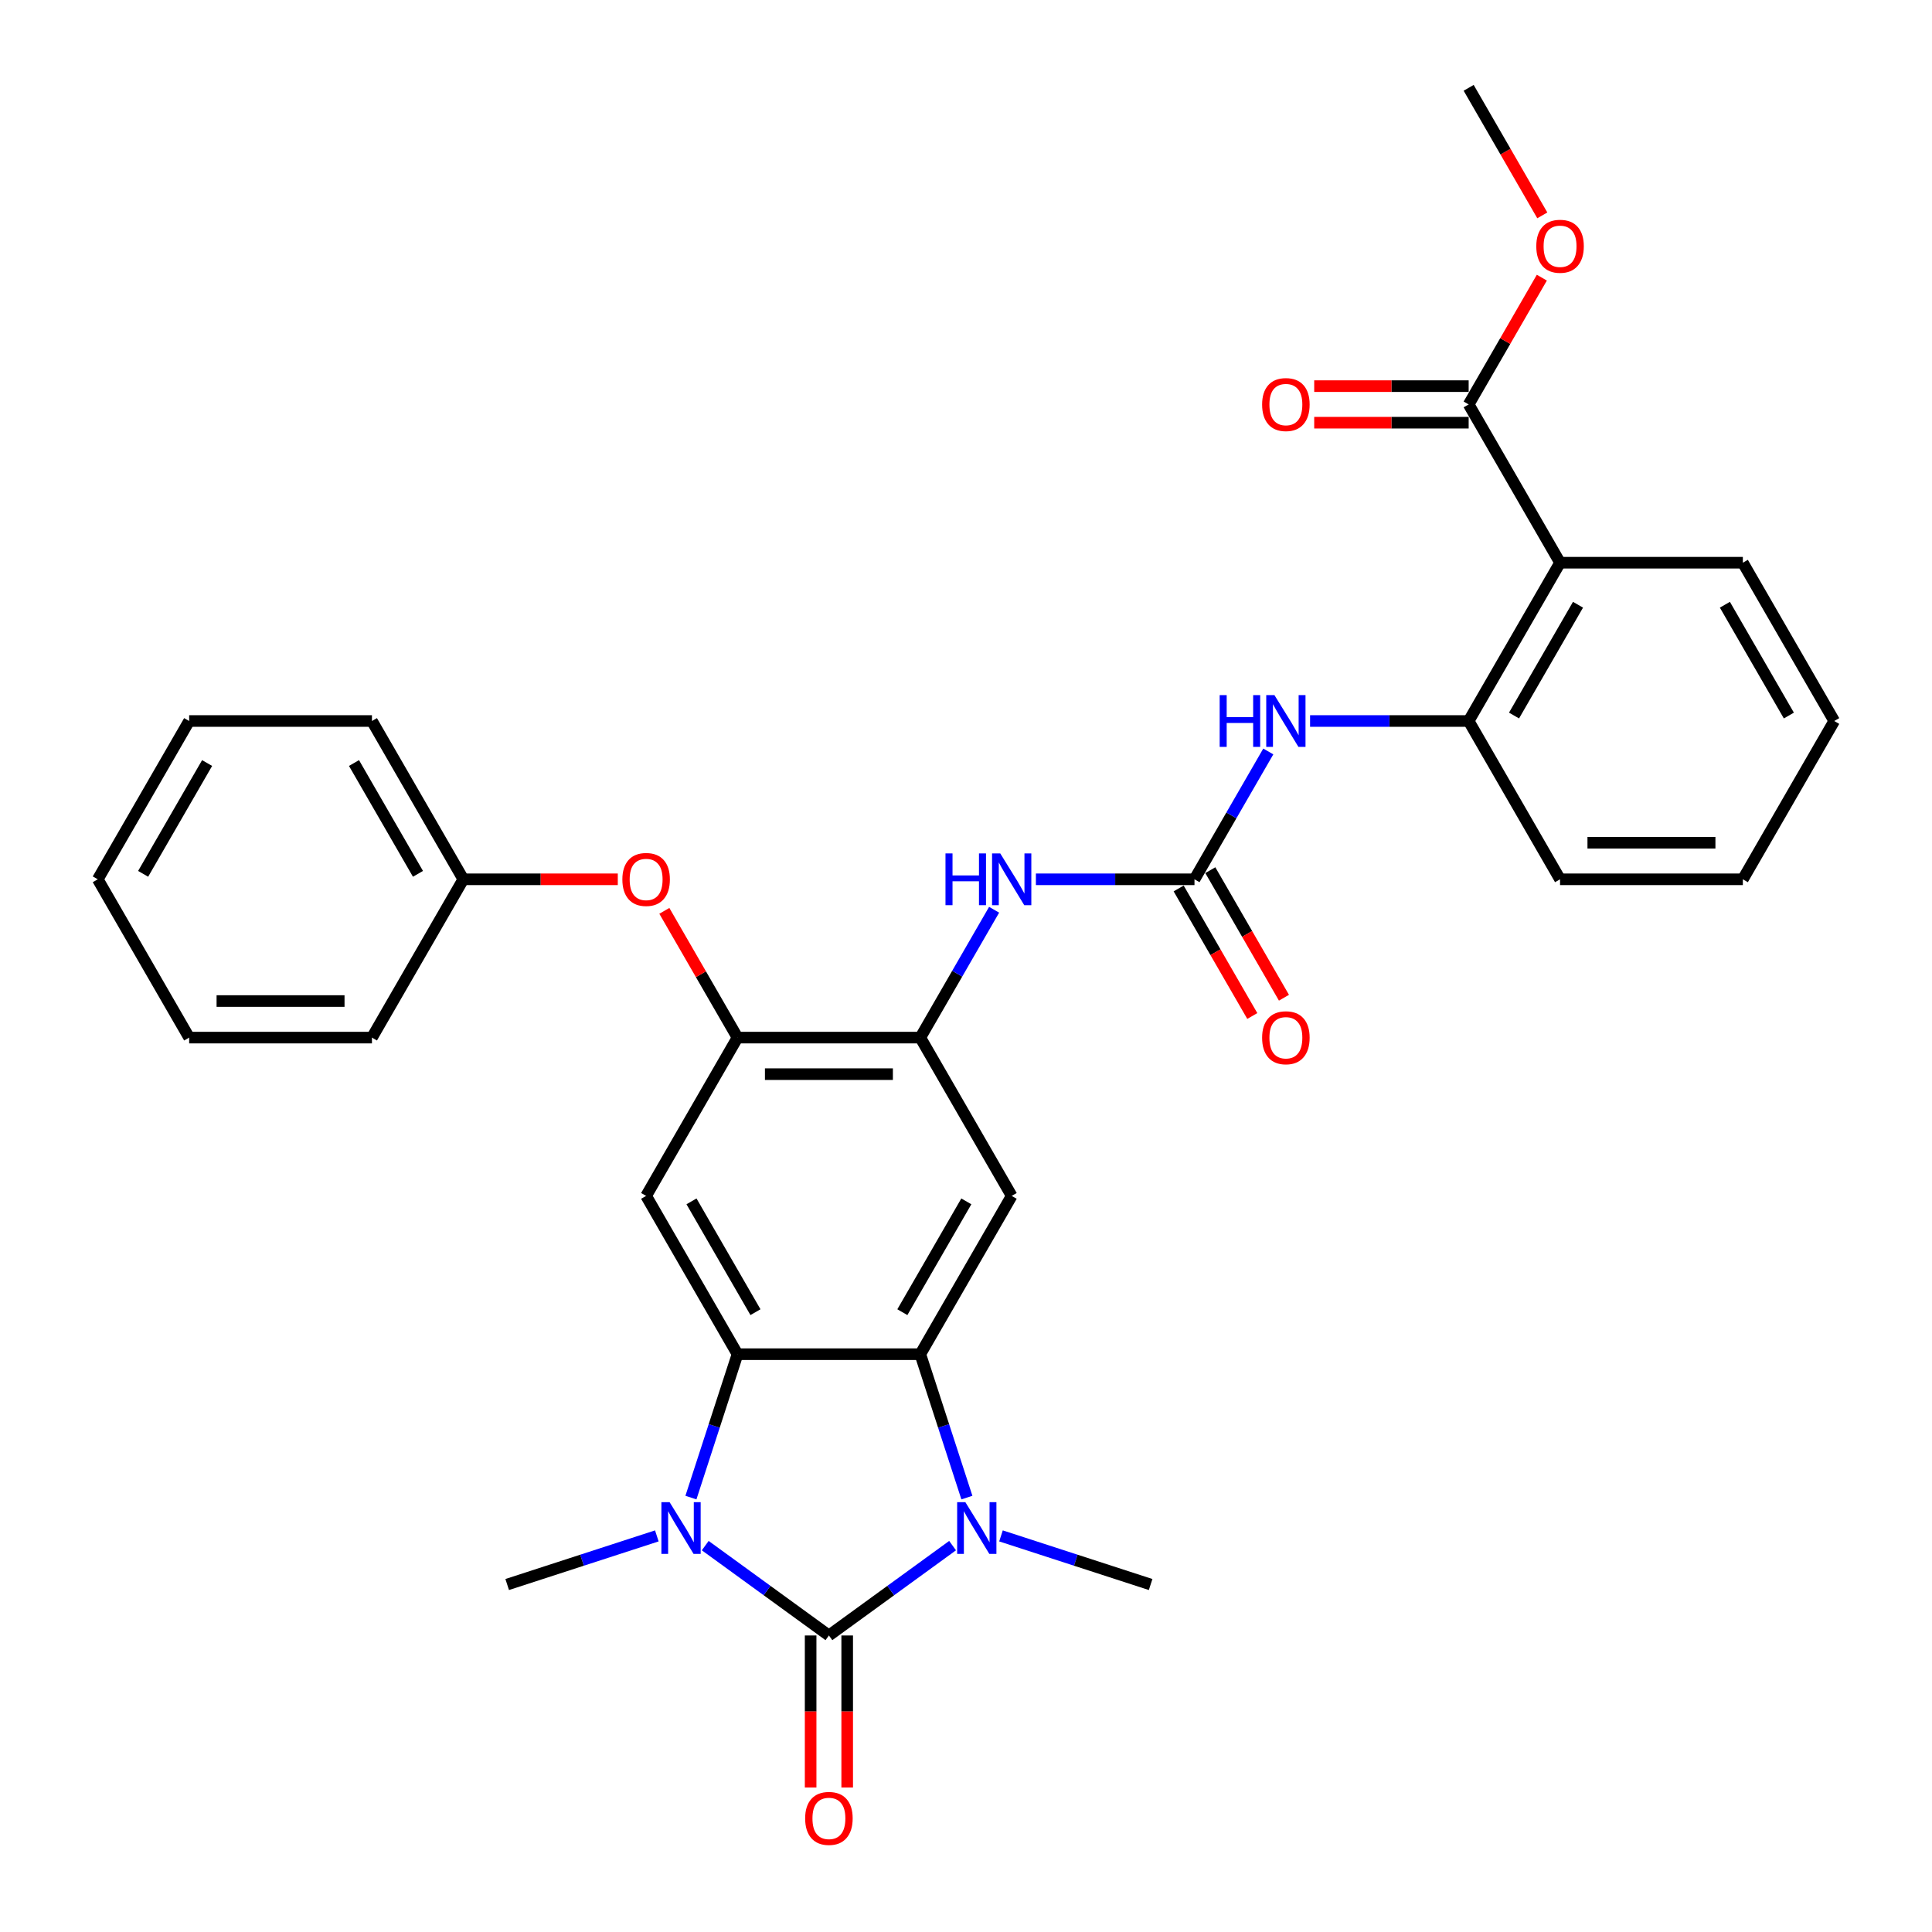 <?xml version='1.0' encoding='iso-8859-1'?>
<svg version='1.1' baseProfile='full'
              xmlns='http://www.w3.org/2000/svg'
                      xmlns:rdkit='http://www.rdkit.org/xml'
                      xmlns:xlink='http://www.w3.org/1999/xlink'
                  xml:space='preserve'
width='1000px' height='1000px' viewBox='0 0 1000 1000'>
<!-- END OF HEADER -->
<rect style='opacity:1.0;fill:#FFFFFF;stroke:none' width='1000' height='1000' x='0' y='0'> </rect>
<path class='bond-0' d='M 429.043,846.52 L 461.05,823.265' style='fill:none;fill-rule:evenodd;stroke:#000000;stroke-width:6px;stroke-linecap:butt;stroke-linejoin:miter;stroke-opacity:1' />
<path class='bond-0' d='M 461.05,823.265 L 493.057,800.01' style='fill:none;fill-rule:evenodd;stroke:#0000FF;stroke-width:6px;stroke-linecap:butt;stroke-linejoin:miter;stroke-opacity:1' />
<path class='bond-1' d='M 429.043,846.52 L 397.035,823.265' style='fill:none;fill-rule:evenodd;stroke:#000000;stroke-width:6px;stroke-linecap:butt;stroke-linejoin:miter;stroke-opacity:1' />
<path class='bond-1' d='M 397.035,823.265 L 365.028,800.01' style='fill:none;fill-rule:evenodd;stroke:#0000FF;stroke-width:6px;stroke-linecap:butt;stroke-linejoin:miter;stroke-opacity:1' />
<path class='bond-14' d='M 419.582,846.52 L 419.582,885.868' style='fill:none;fill-rule:evenodd;stroke:#000000;stroke-width:6px;stroke-linecap:butt;stroke-linejoin:miter;stroke-opacity:1' />
<path class='bond-14' d='M 419.582,885.868 L 419.582,925.216' style='fill:none;fill-rule:evenodd;stroke:#FF0000;stroke-width:6px;stroke-linecap:butt;stroke-linejoin:miter;stroke-opacity:1' />
<path class='bond-14' d='M 438.504,846.52 L 438.504,885.868' style='fill:none;fill-rule:evenodd;stroke:#000000;stroke-width:6px;stroke-linecap:butt;stroke-linejoin:miter;stroke-opacity:1' />
<path class='bond-14' d='M 438.504,885.868 L 438.504,925.216' style='fill:none;fill-rule:evenodd;stroke:#FF0000;stroke-width:6px;stroke-linecap:butt;stroke-linejoin:miter;stroke-opacity:1' />
<path class='bond-2' d='M 500.462,775.148 L 488.405,738.039' style='fill:none;fill-rule:evenodd;stroke:#0000FF;stroke-width:6px;stroke-linecap:butt;stroke-linejoin:miter;stroke-opacity:1' />
<path class='bond-2' d='M 488.405,738.039 L 476.348,700.93' style='fill:none;fill-rule:evenodd;stroke:#000000;stroke-width:6px;stroke-linecap:butt;stroke-linejoin:miter;stroke-opacity:1' />
<path class='bond-19' d='M 518.11,794.98 L 556.836,807.563' style='fill:none;fill-rule:evenodd;stroke:#0000FF;stroke-width:6px;stroke-linecap:butt;stroke-linejoin:miter;stroke-opacity:1' />
<path class='bond-19' d='M 556.836,807.563 L 595.563,820.146' style='fill:none;fill-rule:evenodd;stroke:#000000;stroke-width:6px;stroke-linecap:butt;stroke-linejoin:miter;stroke-opacity:1' />
<path class='bond-3' d='M 357.623,775.148 L 369.68,738.039' style='fill:none;fill-rule:evenodd;stroke:#0000FF;stroke-width:6px;stroke-linecap:butt;stroke-linejoin:miter;stroke-opacity:1' />
<path class='bond-3' d='M 369.68,738.039 L 381.738,700.93' style='fill:none;fill-rule:evenodd;stroke:#000000;stroke-width:6px;stroke-linecap:butt;stroke-linejoin:miter;stroke-opacity:1' />
<path class='bond-18' d='M 339.975,794.98 L 301.249,807.563' style='fill:none;fill-rule:evenodd;stroke:#0000FF;stroke-width:6px;stroke-linecap:butt;stroke-linejoin:miter;stroke-opacity:1' />
<path class='bond-18' d='M 301.249,807.563 L 262.523,820.146' style='fill:none;fill-rule:evenodd;stroke:#000000;stroke-width:6px;stroke-linecap:butt;stroke-linejoin:miter;stroke-opacity:1' />
<path class='bond-4' d='M 476.348,700.93 L 523.652,618.996' style='fill:none;fill-rule:evenodd;stroke:#000000;stroke-width:6px;stroke-linecap:butt;stroke-linejoin:miter;stroke-opacity:1' />
<path class='bond-4' d='M 467.056,679.179 L 500.17,621.825' style='fill:none;fill-rule:evenodd;stroke:#000000;stroke-width:6px;stroke-linecap:butt;stroke-linejoin:miter;stroke-opacity:1' />
<path class='bond-32' d='M 476.348,700.93 L 381.738,700.93' style='fill:none;fill-rule:evenodd;stroke:#000000;stroke-width:6px;stroke-linecap:butt;stroke-linejoin:miter;stroke-opacity:1' />
<path class='bond-5' d='M 381.738,700.93 L 334.433,618.996' style='fill:none;fill-rule:evenodd;stroke:#000000;stroke-width:6px;stroke-linecap:butt;stroke-linejoin:miter;stroke-opacity:1' />
<path class='bond-5' d='M 391.029,679.179 L 357.916,621.825' style='fill:none;fill-rule:evenodd;stroke:#000000;stroke-width:6px;stroke-linecap:butt;stroke-linejoin:miter;stroke-opacity:1' />
<path class='bond-8' d='M 523.652,618.996 L 476.348,537.061' style='fill:none;fill-rule:evenodd;stroke:#000000;stroke-width:6px;stroke-linecap:butt;stroke-linejoin:miter;stroke-opacity:1' />
<path class='bond-9' d='M 334.433,618.996 L 381.738,537.061' style='fill:none;fill-rule:evenodd;stroke:#000000;stroke-width:6px;stroke-linecap:butt;stroke-linejoin:miter;stroke-opacity:1' />
<path class='bond-6' d='M 618.262,455.127 L 577.22,455.127' style='fill:none;fill-rule:evenodd;stroke:#000000;stroke-width:6px;stroke-linecap:butt;stroke-linejoin:miter;stroke-opacity:1' />
<path class='bond-6' d='M 577.22,455.127 L 536.179,455.127' style='fill:none;fill-rule:evenodd;stroke:#0000FF;stroke-width:6px;stroke-linecap:butt;stroke-linejoin:miter;stroke-opacity:1' />
<path class='bond-12' d='M 618.262,455.127 L 637.365,422.041' style='fill:none;fill-rule:evenodd;stroke:#000000;stroke-width:6px;stroke-linecap:butt;stroke-linejoin:miter;stroke-opacity:1' />
<path class='bond-12' d='M 637.365,422.041 L 656.467,388.954' style='fill:none;fill-rule:evenodd;stroke:#0000FF;stroke-width:6px;stroke-linecap:butt;stroke-linejoin:miter;stroke-opacity:1' />
<path class='bond-16' d='M 610.069,459.857 L 629.127,492.868' style='fill:none;fill-rule:evenodd;stroke:#000000;stroke-width:6px;stroke-linecap:butt;stroke-linejoin:miter;stroke-opacity:1' />
<path class='bond-16' d='M 629.127,492.868 L 648.186,525.878' style='fill:none;fill-rule:evenodd;stroke:#FF0000;stroke-width:6px;stroke-linecap:butt;stroke-linejoin:miter;stroke-opacity:1' />
<path class='bond-16' d='M 626.456,450.396 L 645.514,483.407' style='fill:none;fill-rule:evenodd;stroke:#000000;stroke-width:6px;stroke-linecap:butt;stroke-linejoin:miter;stroke-opacity:1' />
<path class='bond-16' d='M 645.514,483.407 L 664.573,516.417' style='fill:none;fill-rule:evenodd;stroke:#FF0000;stroke-width:6px;stroke-linecap:butt;stroke-linejoin:miter;stroke-opacity:1' />
<path class='bond-7' d='M 807.482,291.258 L 760.177,373.192' style='fill:none;fill-rule:evenodd;stroke:#000000;stroke-width:6px;stroke-linecap:butt;stroke-linejoin:miter;stroke-opacity:1' />
<path class='bond-7' d='M 816.773,313.009 L 783.659,370.363' style='fill:none;fill-rule:evenodd;stroke:#000000;stroke-width:6px;stroke-linecap:butt;stroke-linejoin:miter;stroke-opacity:1' />
<path class='bond-13' d='M 807.482,291.258 L 760.177,209.323' style='fill:none;fill-rule:evenodd;stroke:#000000;stroke-width:6px;stroke-linecap:butt;stroke-linejoin:miter;stroke-opacity:1' />
<path class='bond-22' d='M 807.482,291.258 L 902.092,291.258' style='fill:none;fill-rule:evenodd;stroke:#000000;stroke-width:6px;stroke-linecap:butt;stroke-linejoin:miter;stroke-opacity:1' />
<path class='bond-11' d='M 476.348,537.061 L 495.45,503.975' style='fill:none;fill-rule:evenodd;stroke:#000000;stroke-width:6px;stroke-linecap:butt;stroke-linejoin:miter;stroke-opacity:1' />
<path class='bond-11' d='M 495.45,503.975 L 514.552,470.889' style='fill:none;fill-rule:evenodd;stroke:#0000FF;stroke-width:6px;stroke-linecap:butt;stroke-linejoin:miter;stroke-opacity:1' />
<path class='bond-33' d='M 476.348,537.061 L 381.738,537.061' style='fill:none;fill-rule:evenodd;stroke:#000000;stroke-width:6px;stroke-linecap:butt;stroke-linejoin:miter;stroke-opacity:1' />
<path class='bond-33' d='M 462.156,555.983 L 395.929,555.983' style='fill:none;fill-rule:evenodd;stroke:#000000;stroke-width:6px;stroke-linecap:butt;stroke-linejoin:miter;stroke-opacity:1' />
<path class='bond-15' d='M 381.738,537.061 L 362.799,504.259' style='fill:none;fill-rule:evenodd;stroke:#000000;stroke-width:6px;stroke-linecap:butt;stroke-linejoin:miter;stroke-opacity:1' />
<path class='bond-15' d='M 362.799,504.259 L 343.861,471.457' style='fill:none;fill-rule:evenodd;stroke:#FF0000;stroke-width:6px;stroke-linecap:butt;stroke-linejoin:miter;stroke-opacity:1' />
<path class='bond-10' d='M 760.177,373.192 L 719.135,373.192' style='fill:none;fill-rule:evenodd;stroke:#000000;stroke-width:6px;stroke-linecap:butt;stroke-linejoin:miter;stroke-opacity:1' />
<path class='bond-10' d='M 719.135,373.192 L 678.093,373.192' style='fill:none;fill-rule:evenodd;stroke:#0000FF;stroke-width:6px;stroke-linecap:butt;stroke-linejoin:miter;stroke-opacity:1' />
<path class='bond-23' d='M 760.177,373.192 L 807.482,455.127' style='fill:none;fill-rule:evenodd;stroke:#000000;stroke-width:6px;stroke-linecap:butt;stroke-linejoin:miter;stroke-opacity:1' />
<path class='bond-17' d='M 760.177,199.862 L 720.204,199.862' style='fill:none;fill-rule:evenodd;stroke:#000000;stroke-width:6px;stroke-linecap:butt;stroke-linejoin:miter;stroke-opacity:1' />
<path class='bond-17' d='M 720.204,199.862 L 680.232,199.862' style='fill:none;fill-rule:evenodd;stroke:#FF0000;stroke-width:6px;stroke-linecap:butt;stroke-linejoin:miter;stroke-opacity:1' />
<path class='bond-17' d='M 760.177,218.784 L 720.204,218.784' style='fill:none;fill-rule:evenodd;stroke:#000000;stroke-width:6px;stroke-linecap:butt;stroke-linejoin:miter;stroke-opacity:1' />
<path class='bond-17' d='M 720.204,218.784 L 680.232,218.784' style='fill:none;fill-rule:evenodd;stroke:#FF0000;stroke-width:6px;stroke-linecap:butt;stroke-linejoin:miter;stroke-opacity:1' />
<path class='bond-20' d='M 760.177,209.323 L 779.115,176.521' style='fill:none;fill-rule:evenodd;stroke:#000000;stroke-width:6px;stroke-linecap:butt;stroke-linejoin:miter;stroke-opacity:1' />
<path class='bond-20' d='M 779.115,176.521 L 798.054,143.719' style='fill:none;fill-rule:evenodd;stroke:#FF0000;stroke-width:6px;stroke-linecap:butt;stroke-linejoin:miter;stroke-opacity:1' />
<path class='bond-21' d='M 319.768,455.127 L 279.796,455.127' style='fill:none;fill-rule:evenodd;stroke:#FF0000;stroke-width:6px;stroke-linecap:butt;stroke-linejoin:miter;stroke-opacity:1' />
<path class='bond-21' d='M 279.796,455.127 L 239.823,455.127' style='fill:none;fill-rule:evenodd;stroke:#000000;stroke-width:6px;stroke-linecap:butt;stroke-linejoin:miter;stroke-opacity:1' />
<path class='bond-26' d='M 798.294,111.476 L 779.236,78.465' style='fill:none;fill-rule:evenodd;stroke:#FF0000;stroke-width:6px;stroke-linecap:butt;stroke-linejoin:miter;stroke-opacity:1' />
<path class='bond-26' d='M 779.236,78.465 L 760.177,45.455' style='fill:none;fill-rule:evenodd;stroke:#000000;stroke-width:6px;stroke-linecap:butt;stroke-linejoin:miter;stroke-opacity:1' />
<path class='bond-24' d='M 239.823,455.127 L 192.518,373.192' style='fill:none;fill-rule:evenodd;stroke:#000000;stroke-width:6px;stroke-linecap:butt;stroke-linejoin:miter;stroke-opacity:1' />
<path class='bond-24' d='M 216.341,452.298 L 183.227,394.944' style='fill:none;fill-rule:evenodd;stroke:#000000;stroke-width:6px;stroke-linecap:butt;stroke-linejoin:miter;stroke-opacity:1' />
<path class='bond-25' d='M 239.823,455.127 L 192.518,537.061' style='fill:none;fill-rule:evenodd;stroke:#000000;stroke-width:6px;stroke-linecap:butt;stroke-linejoin:miter;stroke-opacity:1' />
<path class='bond-35' d='M 902.092,291.258 L 949.396,373.192' style='fill:none;fill-rule:evenodd;stroke:#000000;stroke-width:6px;stroke-linecap:butt;stroke-linejoin:miter;stroke-opacity:1' />
<path class='bond-35' d='M 892.8,313.009 L 925.914,370.363' style='fill:none;fill-rule:evenodd;stroke:#000000;stroke-width:6px;stroke-linecap:butt;stroke-linejoin:miter;stroke-opacity:1' />
<path class='bond-28' d='M 807.482,455.127 L 902.092,455.127' style='fill:none;fill-rule:evenodd;stroke:#000000;stroke-width:6px;stroke-linecap:butt;stroke-linejoin:miter;stroke-opacity:1' />
<path class='bond-28' d='M 821.673,436.205 L 887.9,436.205' style='fill:none;fill-rule:evenodd;stroke:#000000;stroke-width:6px;stroke-linecap:butt;stroke-linejoin:miter;stroke-opacity:1' />
<path class='bond-29' d='M 192.518,373.192 L 97.909,373.192' style='fill:none;fill-rule:evenodd;stroke:#000000;stroke-width:6px;stroke-linecap:butt;stroke-linejoin:miter;stroke-opacity:1' />
<path class='bond-30' d='M 192.518,537.061 L 97.909,537.061' style='fill:none;fill-rule:evenodd;stroke:#000000;stroke-width:6px;stroke-linecap:butt;stroke-linejoin:miter;stroke-opacity:1' />
<path class='bond-30' d='M 178.327,518.139 L 112.1,518.139' style='fill:none;fill-rule:evenodd;stroke:#000000;stroke-width:6px;stroke-linecap:butt;stroke-linejoin:miter;stroke-opacity:1' />
<path class='bond-27' d='M 949.396,373.192 L 902.092,455.127' style='fill:none;fill-rule:evenodd;stroke:#000000;stroke-width:6px;stroke-linecap:butt;stroke-linejoin:miter;stroke-opacity:1' />
<path class='bond-34' d='M 97.909,373.192 L 50.604,455.127' style='fill:none;fill-rule:evenodd;stroke:#000000;stroke-width:6px;stroke-linecap:butt;stroke-linejoin:miter;stroke-opacity:1' />
<path class='bond-34' d='M 107.2,394.944 L 74.086,452.298' style='fill:none;fill-rule:evenodd;stroke:#000000;stroke-width:6px;stroke-linecap:butt;stroke-linejoin:miter;stroke-opacity:1' />
<path class='bond-31' d='M 97.909,537.061 L 50.604,455.127' style='fill:none;fill-rule:evenodd;stroke:#000000;stroke-width:6px;stroke-linecap:butt;stroke-linejoin:miter;stroke-opacity:1' />
<path  class='atom-1' d='M 499.661 777.513
L 508.441 791.704
Q 509.311 793.104, 510.711 795.64
Q 512.112 798.176, 512.187 798.327
L 512.187 777.513
L 515.745 777.513
L 515.745 804.306
L 512.074 804.306
L 502.651 788.79
Q 501.553 786.974, 500.38 784.892
Q 499.245 782.811, 498.904 782.168
L 498.904 804.306
L 495.422 804.306
L 495.422 777.513
L 499.661 777.513
' fill='#0000FF'/>
<path  class='atom-2' d='M 346.579 777.513
L 355.359 791.704
Q 356.229 793.104, 357.63 795.64
Q 359.03 798.176, 359.106 798.327
L 359.106 777.513
L 362.663 777.513
L 362.663 804.306
L 358.992 804.306
L 349.569 788.79
Q 348.471 786.974, 347.298 784.892
Q 346.163 782.811, 345.822 782.168
L 345.822 804.306
L 342.341 804.306
L 342.341 777.513
L 346.579 777.513
' fill='#0000FF'/>
<path  class='atom-12' d='M 489.385 441.73
L 493.018 441.73
L 493.018 453.121
L 506.717 453.121
L 506.717 441.73
L 510.35 441.73
L 510.35 468.524
L 506.717 468.524
L 506.717 456.149
L 493.018 456.149
L 493.018 468.524
L 489.385 468.524
L 489.385 441.73
' fill='#0000FF'/>
<path  class='atom-12' d='M 517.73 441.73
L 526.51 455.922
Q 527.38 457.322, 528.78 459.857
Q 530.181 462.393, 530.256 462.544
L 530.256 441.73
L 533.814 441.73
L 533.814 468.524
L 530.143 468.524
L 520.72 453.008
Q 519.622 451.191, 518.449 449.11
Q 517.314 447.028, 516.973 446.385
L 516.973 468.524
L 513.491 468.524
L 513.491 441.73
L 517.73 441.73
' fill='#0000FF'/>
<path  class='atom-13' d='M 631.299 359.796
L 634.932 359.796
L 634.932 371.187
L 648.632 371.187
L 648.632 359.796
L 652.265 359.796
L 652.265 386.589
L 648.632 386.589
L 648.632 374.214
L 634.932 374.214
L 634.932 386.589
L 631.299 386.589
L 631.299 359.796
' fill='#0000FF'/>
<path  class='atom-13' d='M 659.645 359.796
L 668.424 373.987
Q 669.295 375.387, 670.695 377.923
Q 672.095 380.458, 672.171 380.61
L 672.171 359.796
L 675.728 359.796
L 675.728 386.589
L 672.057 386.589
L 662.634 371.073
Q 661.537 369.257, 660.364 367.175
Q 659.228 365.094, 658.888 364.45
L 658.888 386.589
L 655.406 386.589
L 655.406 359.796
L 659.645 359.796
' fill='#0000FF'/>
<path  class='atom-15' d='M 416.743 941.205
Q 416.743 934.772, 419.922 931.177
Q 423.101 927.581, 429.043 927.581
Q 434.984 927.581, 438.163 931.177
Q 441.342 934.772, 441.342 941.205
Q 441.342 947.714, 438.125 951.423
Q 434.908 955.094, 429.043 955.094
Q 423.139 955.094, 419.922 951.423
Q 416.743 947.752, 416.743 941.205
M 429.043 952.066
Q 433.13 952.066, 435.325 949.342
Q 437.558 946.579, 437.558 941.205
Q 437.558 935.945, 435.325 933.296
Q 433.13 930.609, 429.043 930.609
Q 424.956 930.609, 422.723 933.258
Q 420.528 935.907, 420.528 941.205
Q 420.528 946.617, 422.723 949.342
Q 424.956 952.066, 429.043 952.066
' fill='#FF0000'/>
<path  class='atom-16' d='M 322.134 455.203
Q 322.134 448.769, 325.313 445.174
Q 328.491 441.579, 334.433 441.579
Q 340.374 441.579, 343.553 445.174
Q 346.732 448.769, 346.732 455.203
Q 346.732 461.712, 343.515 465.42
Q 340.299 469.091, 334.433 469.091
Q 328.529 469.091, 325.313 465.42
Q 322.134 461.75, 322.134 455.203
M 334.433 466.064
Q 338.52 466.064, 340.715 463.339
Q 342.948 460.576, 342.948 455.203
Q 342.948 449.942, 340.715 447.293
Q 338.52 444.606, 334.433 444.606
Q 330.346 444.606, 328.113 447.255
Q 325.918 449.904, 325.918 455.203
Q 325.918 460.614, 328.113 463.339
Q 330.346 466.064, 334.433 466.064
' fill='#FF0000'/>
<path  class='atom-17' d='M 653.268 537.137
Q 653.268 530.704, 656.447 527.108
Q 659.626 523.513, 665.567 523.513
Q 671.509 523.513, 674.687 527.108
Q 677.866 530.704, 677.866 537.137
Q 677.866 543.646, 674.65 547.355
Q 671.433 551.026, 665.567 551.026
Q 659.663 551.026, 656.447 547.355
Q 653.268 543.684, 653.268 537.137
M 665.567 547.998
Q 669.654 547.998, 671.849 545.273
Q 674.082 542.511, 674.082 537.137
Q 674.082 531.877, 671.849 529.228
Q 669.654 526.541, 665.567 526.541
Q 661.48 526.541, 659.247 529.19
Q 657.052 531.839, 657.052 537.137
Q 657.052 542.549, 659.247 545.273
Q 661.48 547.998, 665.567 547.998
' fill='#FF0000'/>
<path  class='atom-18' d='M 653.268 209.399
Q 653.268 202.966, 656.447 199.371
Q 659.626 195.775, 665.567 195.775
Q 671.509 195.775, 674.687 199.371
Q 677.866 202.966, 677.866 209.399
Q 677.866 215.908, 674.65 219.617
Q 671.433 223.288, 665.567 223.288
Q 659.663 223.288, 656.447 219.617
Q 653.268 215.946, 653.268 209.399
M 665.567 220.26
Q 669.654 220.26, 671.849 217.536
Q 674.082 214.773, 674.082 209.399
Q 674.082 204.139, 671.849 201.49
Q 669.654 198.803, 665.567 198.803
Q 661.48 198.803, 659.247 201.452
Q 657.052 204.101, 657.052 209.399
Q 657.052 214.811, 659.247 217.536
Q 661.48 220.26, 665.567 220.26
' fill='#FF0000'/>
<path  class='atom-21' d='M 795.182 127.465
Q 795.182 121.031, 798.361 117.436
Q 801.54 113.841, 807.482 113.841
Q 813.423 113.841, 816.602 117.436
Q 819.781 121.031, 819.781 127.465
Q 819.781 133.974, 816.564 137.683
Q 813.348 141.353, 807.482 141.353
Q 801.578 141.353, 798.361 137.683
Q 795.182 134.012, 795.182 127.465
M 807.482 138.326
Q 811.569 138.326, 813.764 135.601
Q 815.997 132.839, 815.997 127.465
Q 815.997 122.204, 813.764 119.555
Q 811.569 116.868, 807.482 116.868
Q 803.395 116.868, 801.162 119.517
Q 798.967 122.167, 798.967 127.465
Q 798.967 132.876, 801.162 135.601
Q 803.395 138.326, 807.482 138.326
' fill='#FF0000'/>
</svg>
